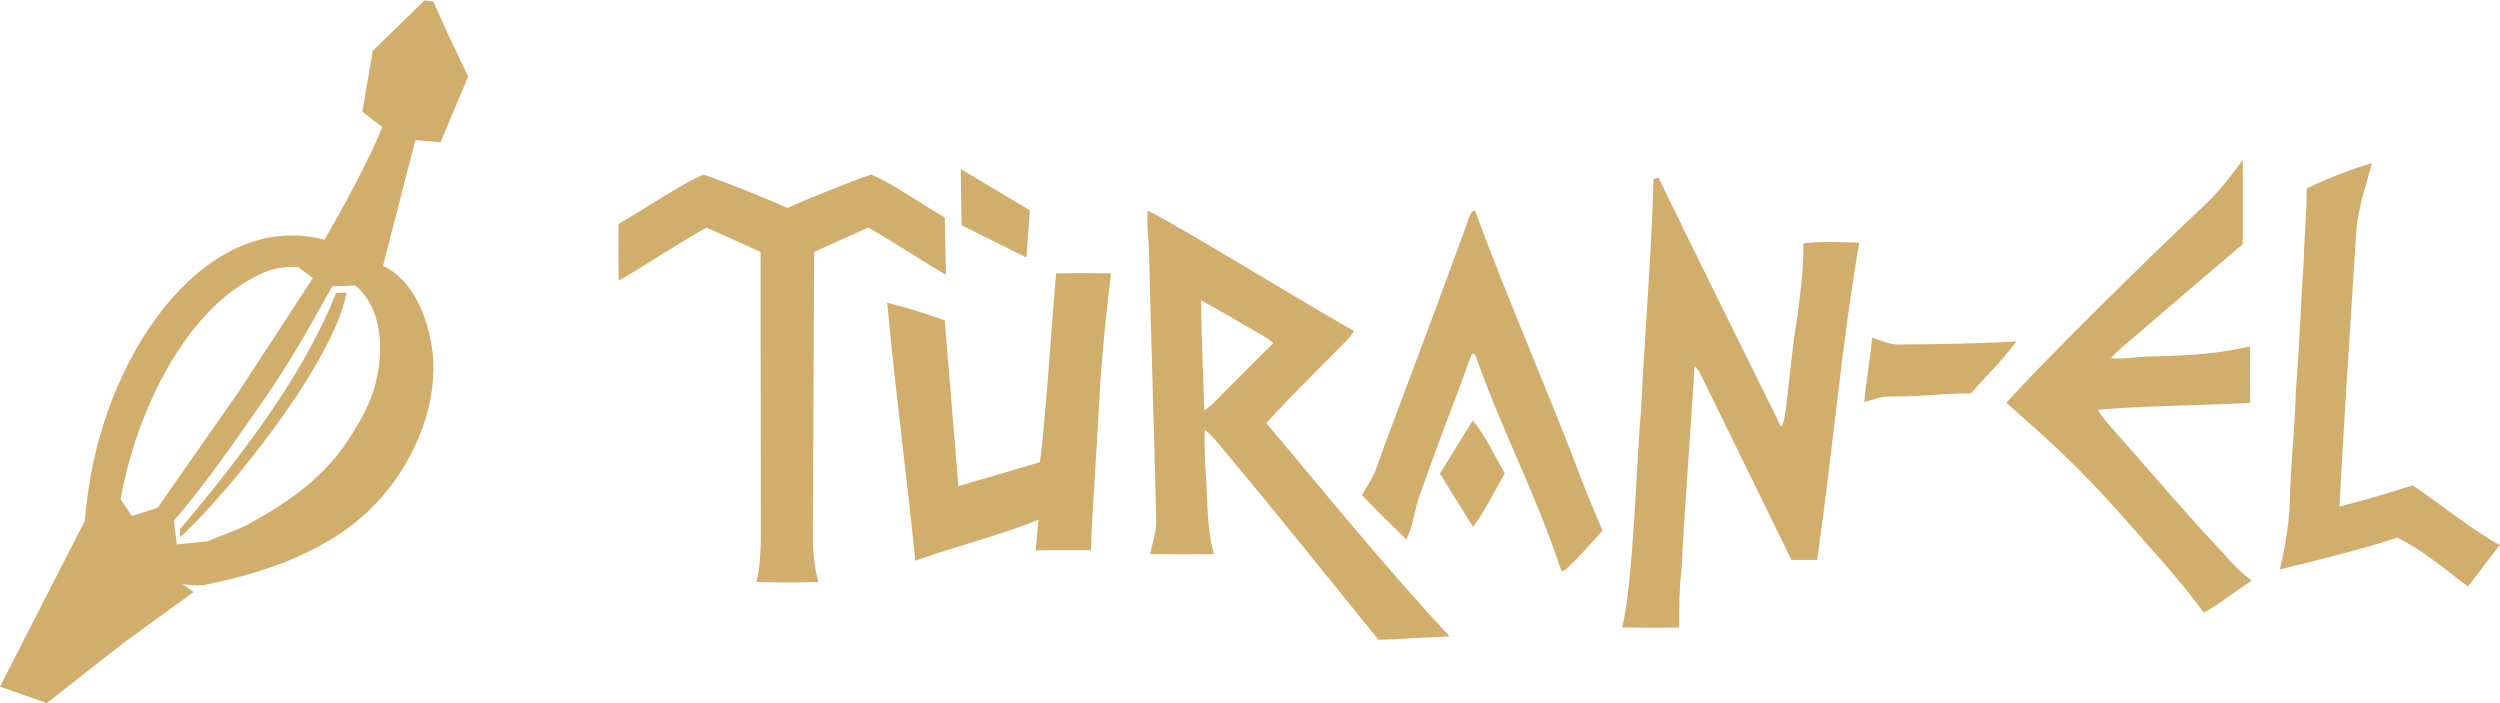 <?xml version="1.0" encoding="UTF-8"?>
<!DOCTYPE svg PUBLIC "-//W3C//DTD SVG 1.1//EN" "http://www.w3.org/Graphics/SVG/1.1/DTD/svg11.dtd">
<!-- Creator: CorelDRAW -->
<svg xmlns="http://www.w3.org/2000/svg" xml:space="preserve" width="860px" height="242px" version="1.1" style="shape-rendering:geometricPrecision; text-rendering:geometricPrecision; image-rendering:optimizeQuality; fill-rule:evenodd; clip-rule:evenodd"
viewBox="0 0 95.16 26.75"
 xmlns:xlink="http://www.w3.org/1999/xlink"
 xmlns:xodm="http://www.corel.com/coreldraw/odm/2003">
 <defs>
  <style type="text/css">
   <![CDATA[
    .fil1 {fill:#D2AE6D}
    .fil0 {fill:#D2AE6D;fill-rule:nonzero}
   ]]>
  </style>
 </defs>
 <g id="Layer_x0020_1">
  <g id="_2878581921264">
   <path class="fil0" d="M33.77 11.51c0.75,0.19 1.47,0.41 2.19,0.67l0.52 6.31 3.1 -0.91c0.19,-1.2 0.5,-5.95 0.62,-7.19 0.71,-0.01 1.38,-0.01 2.09,0 -0.19,1.53 -0.29,2.58 -0.41,4.16 -0.1,2.13 -0.27,4.25 -0.36,6.38 -0.7,0.01 -1.4,-0.01 -2.1,0.01l0.11 -1.17c-1.51,0.61 -3.17,1.01 -4.69,1.56 -0.33,-3.27 -0.77,-6.55 -1.07,-9.82z"/>
   <path class="fil0" d="M43.68 8.01c0.15,0.06 0.29,0.13 0.43,0.21 2.5,1.41 4.94,2.94 7.43,4.37 -0.05,0.08 -0.11,0.16 -0.17,0.24 -1.06,1.09 -2.15,2.14 -3.17,3.26 2.2,2.61 4.56,5.53 6.98,8.12 -1.05,0.04 -1.83,0.11 -2.71,0.13 -1.89,-2.34 -3.97,-4.93 -5.9,-7.24 -0.23,-0.26 -0.43,-0.55 -0.71,-0.75 -0.02,0.44 0,0.88 0.01,1.32 0.12,1.14 0.02,2.3 0.34,3.41 -0.81,0.01 -1.62,0 -2.43,0 0.08,-0.44 0.25,-0.87 0.23,-1.32 -0.08,-3.48 -0.2,-6.95 -0.28,-10.43 -0.05,-0.44 -0.07,-0.88 -0.05,-1.32zm2.04 3.41c0.01,1.4 0.08,2.79 0.12,4.19 0.33,-0.21 0.57,-0.52 0.85,-0.79 0.6,-0.59 1.17,-1.19 1.78,-1.77 -0.25,-0.23 -0.56,-0.37 -0.84,-0.54 -0.64,-0.36 -1.26,-0.75 -1.91,-1.09z"/>
   <path class="fil0" d="M29.97 22.16c-0.39,0 -0.79,-0.01 -1.18,-0.02 0.13,-0.49 0.16,-1.12 0.17,-1.64l-0.01 -10.92c-0.69,-0.33 -1.33,-0.6 -2.06,-0.93 -0.73,0.39 -2.51,1.55 -3.34,2.02 -0.02,-0.72 -0.01,-1.44 -0.01,-2.16 0.95,-0.54 2.47,-1.57 3.24,-1.88 0.99,0.34 2.59,1 3.19,1.27 0.6,-0.27 2.2,-0.93 3.19,-1.27 0.77,0.31 1.85,1.09 2.8,1.63 0.01,0.72 0.04,1.45 0.05,2.19 -0.83,-0.48 -2.24,-1.41 -2.96,-1.8 -0.73,0.33 -1.37,0.6 -2.06,0.93l-0.05 11.01c0.01,0.51 0.08,1.06 0.21,1.55 -0.39,0.01 -0.79,0.02 -1.18,0.02z"/>
   <path class="fil0" d="M87.8 7.16c0.8,-0.39 1.64,-0.71 2.49,-0.97 -0.23,0.86 -0.54,1.71 -0.6,2.61 -0.23,3.55 -0.45,6.91 -0.64,10.47 0.4,-0.12 1.19,-0.29 2.78,-0.81 1.03,0.69 2.48,1.85 3.33,2.27 -0.61,0.75 -0.62,0.83 -1.22,1.58 -0.82,-0.6 -1.62,-1.32 -2.69,-1.86 -1.13,0.38 -3.13,0.89 -4.47,1.21 0.23,-0.94 0.36,-1.91 0.38,-2.55 0.02,-1.43 0.2,-2.84 0.23,-4.27 0.14,-1.63 0.18,-3.27 0.3,-4.9 0.01,-0.93 0.12,-1.85 0.11,-2.78z"/>
   <path class="fil0" d="M62.94 6.79c0.05,-0.01 0.14,-0.03 0.19,-0.04 1.54,3.17 3.11,6.33 4.67,9.49 0.13,-0.24 0.14,-0.52 0.19,-0.78 0.14,-1.15 0.23,-2.31 0.43,-3.45 0.11,-0.91 0.25,-1.83 0.22,-2.76 0.7,-0.09 1.42,-0.04 2.13,-0.03 -0.67,3.9 -1,7.85 -1.56,11.77 -0.01,0.1 -0.03,0.21 -0.04,0.31l-0.98 0c-1.15,-2.36 -2.31,-4.71 -3.46,-7.07 -0.06,-0.12 -0.14,-0.22 -0.23,-0.32 -0.07,1.46 -0.44,6.25 -0.49,7.71 -0.09,0.75 -0.1,1.5 -0.09,2.25 -0.73,0.02 -1.45,0.01 -2.18,0 0.43,-1.58 0.56,-6.56 0.72,-8.18 0.14,-2.96 0.4,-5.93 0.48,-8.9z"/>
   <path class="fil0" d="M83.87 7.84c0.42,-0.38 0.94,-0.99 1.5,-1.77 0,0.9 0,2.31 0,3.21 -1.54,1.31 -3.08,2.62 -4.61,3.94 -0.15,0.12 -0.28,0.26 -0.41,0.4 0.57,0.05 1.14,-0.08 1.71,-0.07 1.2,-0.03 2.42,-0.1 3.59,-0.38 0,0.72 -0.01,1.44 0,2.15 -1.93,0.11 -3.87,0.1 -5.8,0.26 0.16,0.28 0.38,0.52 0.6,0.77 1.38,1.57 2.74,3.16 4.17,4.69 0.3,0.35 0.72,0.78 1.09,1.05 -0.49,0.3 -1.48,1.07 -1.83,1.21 -0.99,-1.36 -2.03,-2.44 -3.13,-3.71 -1.67,-1.86 -2.54,-2.65 -4.38,-4.27 0.98,-1.14 5.61,-5.73 7.5,-7.48z"/>
   <path class="fil0" d="M55.83 8.52c0.09,-0.19 0.09,-0.46 0.31,-0.53 1.24,3.38 2.74,6.77 4.02,10.14 0.25,0.69 0.55,1.37 0.84,2.05 -0.5,0.56 -0.9,1.02 -1.45,1.53 -0.03,0 -0.09,0 -0.12,0 -0.96,-2.91 -2.21,-5.22 -3.2,-8.01 -0.05,-0.11 -0.05,-0.3 -0.21,-0.23 -0.83,2.27 -1.21,3.17 -2.01,5.45 -0.18,0.53 -0.23,1.1 -0.48,1.6 -0.57,-0.56 -1.14,-1.11 -1.69,-1.69 0.57,-0.97 0.43,-0.68 0.8,-1.73 1.07,-2.86 2.15,-5.71 3.19,-8.58z"/>
   <path class="fil0" d="M54.81 18.01c0.42,-0.68 0.84,-1.35 1.25,-2.02 0.5,0.61 0.83,1.34 1.22,2.02 -0.4,0.68 -0.74,1.4 -1.21,2.03 -0.42,-0.68 -0.85,-1.35 -1.26,-2.03z"/>
   <path class="fil0" d="M71.26 12.84c0.35,0.11 0.69,0.28 1.07,0.26 1.18,-0.01 3.3,-0.04 4.43,-0.12 -0.79,1.01 -0.99,1.12 -1.74,1.98 -1.61,0.02 -1.55,0.12 -3.1,0.12 -0.34,-0.01 -0.64,0.13 -0.96,0.21 0.07,-0.81 0.23,-1.63 0.3,-2.45z"/>
   <path class="fil1" d="M3.23 19.81l-3.23 6.31 1.78 0.63 1.91 -1.5 1.13 -0.88 2.55 -1.85 -0.42 -0.3c0.25,0.03 0.42,0.06 0.79,0.04 2.78,-0.56 5.29,-1.52 6.94,-3.53 1.17,-1.42 2.01,-3.44 1.78,-5.37 -0.15,-1.21 -0.7,-2.71 -1.88,-3.25 0,-0.01 0,-0.02 0.01,-0.04l1.22 -4.75 0.96 0.08 1.05 -2.5 -0.8 -1.68 -0.52 -1.17 -0.34 -0.05 -1.97 1.92 -0.4 2.32 0.76 0.58c-0.4,1.06 -1.54,3.17 -2.2,4.29 -4.39,-1.15 -8.18,4.03 -8.98,9.49 -0.06,0.41 -0.11,0.82 -0.14,1.21zm7.3 -4.48c0.92,-1.37 1.77,-2.92 2.26,-4.19 0.1,0 0.33,-0.02 0.4,-0.02 -0.47,2.65 -4.52,7.67 -6.34,9.32 0,-0.06 0,-0.25 0,-0.31 1.17,-1.37 2.64,-3.23 3.68,-4.8zm1.38 -4.76l-2.82 4.32 -3.09 4.42 -0.98 0.32 -0.43 -0.64c0.49,-2.82 2.15,-6.88 5.02,-8.42 0.62,-0.34 1,-0.43 1.72,-0.43l0.58 0.43zm0.74 0.31l0 0 0.48 -0.01 0.39 -0.02c0.94,0.76 1.08,2.19 0.85,3.38 -0.18,0.99 -0.61,1.73 -1.16,2.57 -0.89,1.34 -2.18,2.27 -3.65,3.08 -0.56,0.31 -0.97,0.41 -1.66,0.71l-1.17 0.12 -0.11 -0.9c1.31,-1.53 2.32,-3.04 3.36,-4.51 0.96,-1.37 1.77,-2.8 2.67,-4.42z"/>
   <polygon class="fil0" points="36.57,6.42 36.6,8.56 39.07,9.79 39.2,7.99 "/>
  </g>
 </g>
</svg>
